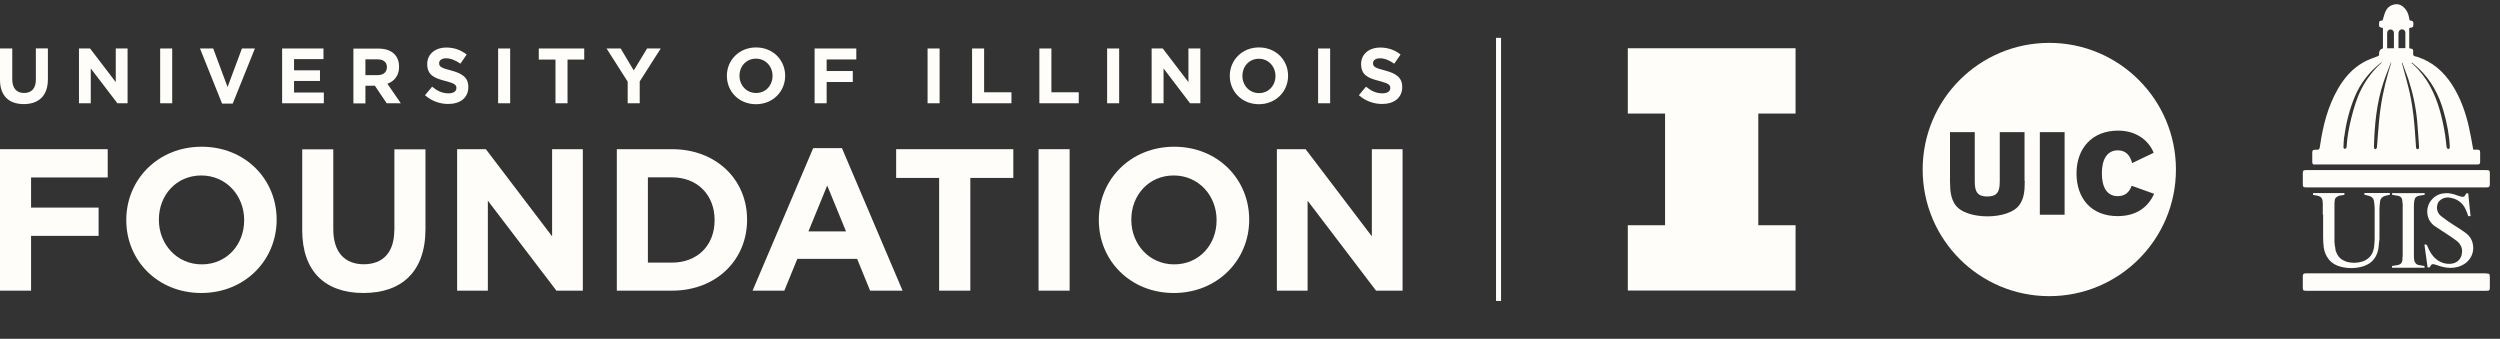 <?xml version="1.0" encoding="UTF-8"?>
<svg id="Layer_1" data-name="Layer 1" xmlns="http://www.w3.org/2000/svg" viewBox="0 0 214 29">
  <rect x="0" y="0" width="214" height="29" fill="#333333" stroke="none"/>
  <defs>
    <style>
      .cls-1 {
        fill: none;
      }

      .cls-2 {
        fill: #fffdfa;
      }
    </style>
  </defs>
  <rect class="cls-1" width="214" height="29"/>
  <g id="COATED_CMYK_UIF_HORIZONTAL_LOGO" data-name="COATED CMYK UIF HORIZONTAL LOGO">
    <g>
      <path class="cls-2" d="M57.52,12.77h-4.72v12.11h4.72c3.81,0,6.43-2.65,6.43-6.06v-.03c0-3.41-2.63-6.02-6.43-6.02ZM61.17,18.86c0,2.14-1.47,3.62-3.65,3.62h-2.06v-7.3h2.06c2.18,0,3.65,1.51,3.65,3.65v.03Z"/>
      <polygon class="cls-2" points="47.26 20.23 41.59 12.77 39.13 12.77 39.13 24.88 41.76 24.88 41.76 17.18 47.63 24.88 49.89 24.88 49.89 12.77 47.26 12.77 47.26 20.23"/>
      <path class="cls-2" d="M33.75,19.71c0,1.92-.99,2.91-2.61,2.91s-2.61-1.02-2.61-2.99v-6.85h-2.66v6.92c0,3.56,1.99,5.38,5.24,5.38s5.31-1.8,5.31-5.47v-6.83h-2.66v6.94Z"/>
      <polygon class="cls-2" points="0 24.88 2.66 24.88 2.66 20.19 8.44 20.19 8.44 17.77 2.66 17.77 2.66 15.19 9.22 15.19 9.22 12.77 0 12.77 0 24.88"/>
      <path class="cls-2" d="M17.26,12.56c-3.74,0-6.45,2.82-6.45,6.26v.03c0,3.44,2.68,6.23,6.42,6.23s6.45-2.82,6.45-6.26v-.03c0-3.44-2.68-6.23-6.42-6.23ZM20.9,18.86c0,2.08-1.49,3.77-3.63,3.77s-3.67-1.73-3.67-3.81v-.03c0-2.08,1.49-3.77,3.63-3.77s3.67,1.73,3.67,3.81v.03Z"/>
      <path class="cls-2" d="M69.61,12.68l-5.19,12.2h2.72l1.11-2.72h5.12l1.11,2.72h2.78l-5.19-12.2h-2.46ZM69.2,19.81l1.61-3.93,1.61,3.93h-3.22Z"/>
      <path class="cls-2" d="M100.51,12.56c-3.74,0-6.45,2.82-6.45,6.26v.03c0,3.44,2.68,6.23,6.42,6.23s6.45-2.82,6.45-6.26v-.03c0-3.44-2.68-6.23-6.42-6.23ZM104.14,18.86c0,2.08-1.49,3.77-3.63,3.77s-3.67-1.73-3.67-3.81v-.03c0-2.08,1.49-3.77,3.63-3.77s3.67,1.73,3.67,3.81v.03Z"/>
      <rect class="cls-2" x="88.9" y="12.77" width="2.66" height="12.11"/>
      <polygon class="cls-2" points="117.43 20.23 111.76 12.77 109.3 12.77 109.3 24.88 111.93 24.88 111.93 17.18 117.79 24.88 120.06 24.88 120.06 12.77 117.43 12.77 117.43 20.23"/>
      <polygon class="cls-2" points="76.71 15.23 80.39 15.23 80.39 24.88 83.06 24.88 83.06 15.23 86.74 15.23 86.74 12.77 76.71 12.77 76.71 15.23"/>
      <rect class="cls-2" x="42.64" y="4.15" width="1.03" height="4.69"/>
      <path class="cls-2" d="M64.71,8.92c1.45,0,2.5-1.09,2.5-2.43h0c0-1.35-1.04-2.43-2.49-2.43s-2.5,1.09-2.5,2.43h0c0,1.35,1.04,2.43,2.49,2.43ZM63.3,6.48c0-.8.58-1.46,1.41-1.46s1.42.67,1.42,1.47h0c0,.82-.58,1.47-1.41,1.47s-1.42-.67-1.42-1.47h0Z"/>
      <polygon class="cls-2" points="19.92 8.87 21.82 4.15 20.71 4.15 19.48 7.45 18.25 4.15 17.12 4.15 19.01 8.87 19.92 8.87"/>
      <rect class="cls-2" x="94.77" y="4.15" width="1.03" height="4.69"/>
      <path class="cls-2" d="M31.28,7.34h.81l1.01,1.5h1.21l-1.15-1.67c.6-.22,1-.7,1-1.45h0c0-.46-.14-.82-.4-1.09-.31-.31-.77-.47-1.37-.47h-2.14v4.69h1.03v-1.5ZM31.28,5.08h1.03c.5,0,.81.23.81.67h0c0,.41-.29.68-.79.68h-1.05v-1.35Z"/>
      <path class="cls-2" d="M118.33,7.99c-.54,0-.98-.22-1.4-.57l-.61.73c.56.5,1.28.75,1.99.75,1.01,0,1.72-.52,1.72-1.45h0c0-.83-.54-1.17-1.49-1.42-.81-.21-1.01-.31-1.01-.62h0c0-.24.21-.42.6-.42s.8.17,1.22.46l.54-.78c-.47-.38-1.06-.6-1.74-.6-.96,0-1.64.56-1.64,1.41h0c0,.95.61,1.21,1.55,1.45.78.2.95.33.95.6h0c0,.29-.25.46-.68.46Z"/>
      <polygon class="cls-2" points="86.58 7.9 84.24 7.9 84.24 4.15 83.21 4.15 83.21 8.84 86.58 8.84 86.58 7.9"/>
      <polygon class="cls-2" points="99.6 5.86 101.87 8.84 102.75 8.84 102.75 4.15 101.73 4.15 101.73 7.03 99.53 4.15 98.58 4.15 98.58 8.84 99.6 8.84 99.6 5.86"/>
      <rect class="cls-2" x="79.4" y="4.15" width="1.03" height="4.69"/>
      <polygon class="cls-2" points="70.76 7.02 73 7.02 73 6.08 70.76 6.08 70.76 5.09 73.3 5.09 73.3 4.15 69.73 4.15 69.73 8.84 70.76 8.84 70.76 7.02"/>
      <rect class="cls-2" x="13.71" y="4.15" width="1.03" height="4.69"/>
      <path class="cls-2" d="M40.09,7.45h0c0-.83-.54-1.17-1.49-1.42-.81-.21-1.01-.31-1.01-.62h0c0-.24.21-.42.6-.42s.8.17,1.22.46l.54-.78c-.48-.38-1.06-.6-1.74-.6-.96,0-1.64.56-1.64,1.41h0c0,.95.61,1.21,1.55,1.45.78.2.95.33.95.6h0c0,.29-.25.46-.68.46-.54,0-.98-.22-1.4-.57l-.61.73c.56.5,1.28.75,1.99.75,1.01,0,1.72-.52,1.72-1.45Z"/>
      <polygon class="cls-2" points="27.72 7.92 25.17 7.92 25.17 6.93 27.39 6.93 27.39 6.02 25.17 6.02 25.17 5.06 27.69 5.06 27.69 4.15 24.15 4.15 24.15 8.84 27.72 8.84 27.72 7.92"/>
      <polygon class="cls-2" points="90 4.15 88.97 4.15 88.97 8.84 92.34 8.84 92.34 7.9 90 7.9 90 4.15"/>
      <polygon class="cls-2" points="46.12 5.1 47.55 5.1 47.55 8.84 48.58 8.84 48.58 5.1 50.01 5.1 50.01 4.15 46.12 4.15 46.12 5.1"/>
      <polygon class="cls-2" points="53.73 8.84 54.76 8.84 54.76 6.97 56.56 4.15 55.39 4.15 54.25 6.03 53.13 4.15 51.92 4.15 53.73 6.99 53.73 8.84"/>
      <path class="cls-2" d="M2.04,8.91c1.26,0,2.06-.7,2.06-2.12v-2.65h-1.03v2.69c0,.74-.38,1.13-1.01,1.13s-1.01-.4-1.01-1.16v-2.65H0v2.68c0,1.38.77,2.08,2.03,2.08Z"/>
      <polygon class="cls-2" points="10.92 4.15 9.91 4.15 9.91 7.03 7.71 4.15 6.76 4.15 6.76 8.84 7.77 8.84 7.77 5.86 10.05 8.84 10.92 8.84 10.92 4.15"/>
      <rect class="cls-2" x="112.83" y="4.15" width="1.03" height="4.69"/>
      <path class="cls-2" d="M110.26,6.49h0c0-1.35-1.04-2.43-2.49-2.43s-2.5,1.09-2.5,2.43h0c0,1.35,1.04,2.43,2.49,2.43s2.5-1.09,2.5-2.43ZM109.18,6.51c0,.8-.58,1.46-1.41,1.46s-1.42-.67-1.42-1.47h0c0-.82.58-1.47,1.41-1.47s1.42.67,1.42,1.47h0Z"/>
      <rect class="cls-2" x="128.06" y="3.24" width=".43" height="22.52"/>
      <path class="cls-2" d="M175.42,3.67c-5.99,0-10.84,4.85-10.84,10.84s4.85,10.84,10.84,10.84,10.84-4.86,10.84-10.84-4.86-10.84-10.84-10.84ZM173.32,15.49c0,.99-.1,1.47-.39,1.95-.47.78-1.72,1.08-2.81,1.08s-2.34-.3-2.81-1.08c-.28-.48-.39-.96-.39-1.95v-4.18h2.12v4.22c0,.48.06.79.24,1,.17.2.44.29.83.29s.67-.09.83-.29c.18-.21.24-.52.24-1v-4.22h2.12v4.18ZM176.73,18.38h-2.12v-7.07h2.12v7.07ZM184.35,13.08l-1.84.88c-.18-.69-.56-1.09-1.23-1.09-.9,0-1.36.75-1.36,1.97s.46,1.95,1.36,1.95c.62,0,.99-.33,1.19-.89l1.92.69c-.5,1.13-1.51,1.91-3.12,1.91-2.24,0-3.52-1.5-3.52-3.66s1.35-3.66,3.56-3.66c1.68,0,2.68.97,3.04,1.89Z"/>
      <path class="cls-2" d="M198.86,18.37c0,.66,0,1.32,0,1.97,0,.27.02.55.05.82.05.4.2.74.42,1.02.01.02.02.04.04.06.24.28.58.49.99.59.61.16,1.23.16,1.85-.01.35-.1.64-.26.86-.48.24-.24.41-.55.5-.94.04-.19.05-.4.07-.6,0-.1.03-.19.04-.29.01-.86,0-1.72,0-2.59,0-.24.03-.48.06-.71.01-.1.06-.18.11-.24,0-.01,0-.03.02-.04.07-.07.17-.12.28-.16.11-.03.22-.05.33-.08.03,0,.06-.01.09-.02,0-.05,0-.1,0-.15h-2.18v.15s.01,0,.02,0c.12.03.24.06.36.09.27.07.42.24.45.51.02.18.05.36.05.53,0,.87,0,1.73,0,2.6,0,.25-.02.5-.05.74-.07.5-.29.88-.7,1.11-.1.05-.19.11-.31.14-.43.13-.86.14-1.3.03-.04-.01-.07-.03-.11-.04-.13-.05-.25-.11-.36-.18-.19-.14-.34-.32-.43-.55-.03-.07-.06-.13-.08-.2-.02-.07-.02-.15-.03-.22-.03-.17-.06-.34-.07-.51,0-.74,0-1.48,0-2.22,0-.34,0-.67,0-1.01,0-.03,0-.06,0-.09,0-.07.01-.15.02-.22.01-.12.05-.21.12-.28.01-.01.03-.02.05-.03.06-.05.14-.1.23-.12.04,0,.08-.01.12-.02.11-.02.21-.04.31-.05v-.15h0s-2.68,0-2.68,0c0,.06,0,.11,0,.16h0s0,0,0,0c.08.01.14.02.2.03.12.02.22.04.3.07.24.09.33.27.33.64,0,.04,0,.08,0,.12,0,.27,0,.55,0,.82Z"/>
      <path class="cls-2" d="M197.45,16.04h11.21c.33,0,.66,0,.99,0h3.21c.14,0,.21-.03.24-.1.02-.04.03-.09.03-.16v-.9c0-.29-.03-.32-.32-.32h-6.96c-.71,0-1.43,0-2.14,0-2.1,0-4.21,0-6.31,0-.18,0-.25.03-.27.14,0,.04-.01.08-.01.14v.87c0,.3.03.33.33.33Z"/>
      <path class="cls-2" d="M208.05,22.79c.02-.08.06-.13.12-.16.06-.03.13-.03.21,0,.13.03.26.08.38.12.15.05.3.09.45.12.35.07.71.09,1.08,0,.64-.14,1.1-.54,1.31-1.06.12-.31.15-.67.05-1.03h0s0,0,0,0c-.11-.41-.37-.7-.71-.93-.27-.19-.56-.37-.84-.55-.18-.12-.37-.24-.55-.36-.08-.06-.16-.12-.24-.18-.14-.1-.29-.2-.41-.31-.14-.13-.23-.29-.27-.46-.04-.15-.03-.31.01-.46.01-.05.02-.1.04-.15,0,0,.01-.02.02-.03.16-.29.57-.49.94-.44.64.08,1.13.4,1.41.99.09.19.16.4.23.6h.2,0s0,0,0,0c-.02-.22-.04-.43-.07-.65-.05-.43-.09-.87-.13-1.3h0s0,0,0,0c-.03,0-.05,0-.07,0-.07,0-.1,0-.12.04-.01.02-.02.04-.04.07-.08.17-.19.23-.38.17-.19-.05-.37-.11-.55-.18-.16-.05-.31-.08-.47-.1-.02,0-.04-.01-.06-.01-.18-.01-.36,0-.54.03-.39.07-.73.3-.96.6-.23.3-.35.69-.31,1.09.04.46.26.82.61,1.08.02.01.03.02.05.03.37.26.76.49,1.14.75.28.19.58.38.83.6.06.06.11.12.15.18.04.06.08.13.11.19.08.18.1.37.07.57-.01.07-.02.15-.04.22-.02.07-.06.14-.09.2-.11.2-.28.34-.48.42-.08.03-.17.06-.27.07-.13.02-.25.02-.37.01-.36-.03-.69-.17-.98-.42-.34-.29-.56-.67-.72-1.08h0c-.03-.08-.06-.12-.1-.14-.04-.02-.1-.01-.16,0h0s0,0,0,0c.09.65.18,1.3.27,1.94.13.04.2.03.24-.11Z"/>
      <path class="cls-2" d="M212.79,23.4h-15.35s-.06,0-.09,0c-.17,0-.23.07-.23.24,0,.32,0,.64,0,.96,0,.25.04.29.28.29h15.44c.25,0,.29-.04.29-.3v-.84c0-.31-.03-.34-.34-.34Z"/>
      <path class="cls-2" d="M204.75,22.92h0s2.79,0,2.79,0v-.15c-.06-.01-.12-.02-.19-.03-.11-.02-.22-.04-.33-.06-.15-.03-.23-.11-.29-.22-.03-.05-.06-.1-.07-.17-.02-.14-.03-.29-.03-.43,0-1.41,0-2.82,0-4.23,0-.14.01-.28.03-.42.04-.28.15-.4.43-.46.1-.02.21-.03.31-.05.05,0,.1-.02.15-.02h0s0,0,0,0c0-.05,0-.1,0-.15h-2.79s0,0,0,0v.14c.19.03.36.06.54.1.18.04.3.16.33.34,0,.04,0,.08.01.13.02.1.03.2.03.3,0,1.42,0,2.84,0,4.26,0,.09,0,.18-.02.28,0,.04,0,.08,0,.12,0,.08-.02.15-.04.21-.06.17-.18.25-.43.29-.14.02-.28.04-.43.07h0s0,0,0,0c0,.06,0,.11.01.15Z"/>
      <path class="cls-2" d="M198.19,14.08h13.87c.18,0,.24-.05.24-.23,0-.27,0-.54,0-.81,0-.17-.06-.23-.23-.23-.13,0-.26,0-.36,0-.12-.66-.23-1.3-.37-1.93-.29-1.29-.73-2.52-1.45-3.64-.72-1.11-1.67-1.95-2.96-2.37-.11-.04-.27-.04-.33-.12-.06-.08-.03-.24-.03-.36,0-.14-.05-.23-.21-.23-.11,0-.13-.04-.13-.14,0-.5,0-1.01,0-1.51,0-.04,0-.09.01-.12.29-.03.33-.06.34-.23.02-.33,0-.36-.32-.42,0-.05-.02-.11-.03-.16-.05-.3-.14-.59-.35-.83-.22-.26-.51-.43-.85-.38-.38.05-.67.26-.83.61-.11.24-.16.5-.25.77-.26.03-.29.05-.3.24-.01.33-.01.33.33.41v1.74q-.33.09-.33.44s0,.04,0,.06c.01.1-.03.14-.13.18-.39.15-.79.28-1.15.48-.99.54-1.7,1.36-2.25,2.32-.86,1.5-1.27,3.13-1.52,4.82-.06.38-.04.38-.43.38-.18,0-.24.05-.24.24,0,.26,0,.53,0,.79,0,.19.05.24.24.24ZM206.47,5.35c.19.16.37.32.55.49,1.1,1.03,1.77,2.31,2.17,3.75.27.97.47,1.95.51,2.96,0,.05,0,.11-.02.14-.03.04-.11.08-.13.07-.05-.04-.11-.1-.12-.16-.05-.36-.07-.72-.13-1.08-.24-1.44-.58-2.86-1.29-4.15-.39-.72-.89-1.35-1.49-1.91-.03-.02-.06-.04-.1-.06.02-.02.03-.03.05-.05ZM206.92,10.48c.06.69.1,1.38.15,2.07,0,0,0,0,0,.01,0,.1,0,.21-.12.21-.11,0-.14-.1-.14-.19-.02-.25-.03-.5-.05-.74-.08-1.3-.2-2.59-.48-3.86-.18-.8-.41-1.59-.62-2.38-.02-.07-.04-.13-.06-.2.01,0,.03-.01.04-.02.17.45.34.9.5,1.35.4,1.22.67,2.47.78,3.74ZM205.31,3.88c0-.31,0-.62,0-.93,0-.06,0-.12.01-.18.03-.16.15-.27.3-.26.15,0,.28.13.28.28,0,.44,0,.88,0,1.33h-.59v-.25ZM204.34,3.83c0-.33,0-.67,0-1,0-.18.12-.31.29-.31.15,0,.29.13.29.3,0,.43,0,.86,0,1.31h-.58v-.3ZM204.02,7.07c.17-.53.39-1.05.59-1.58.02-.05.05-.09.07-.14,0,0,.02,0,.02,0-.08.26-.16.52-.24.78-.4,1.37-.68,2.77-.81,4.2-.07.74-.12,1.49-.18,2.23,0,.06-.02.12-.05.16-.06.08-.15.06-.19-.03-.02-.04-.02-.09-.02-.13.05-1.86.22-3.71.81-5.5ZM200.67,11.71c.15-1.17.44-2.32.89-3.41.47-1.14,1.2-2.08,2.15-2.86.04-.03.09-.07.13-.1,0,0,.02,0,.06-.01-.74.67-1.32,1.42-1.76,2.28-.41.79-.65,1.64-.87,2.5-.2.8-.35,1.61-.4,2.44,0,.03,0,.08-.02.1-.04.04-.11.11-.14.1-.05-.02-.12-.09-.11-.14.01-.3.02-.61.06-.91Z"/>
      <polygon class="cls-2" points="139.34 9.72 142.53 9.72 142.53 19.28 139.34 19.28 139.34 24.87 153.7 24.87 153.7 19.28 150.51 19.28 150.51 9.72 153.7 9.72 153.7 4.13 139.34 4.13 139.34 9.72"/>
    </g>
  </g>
</svg>